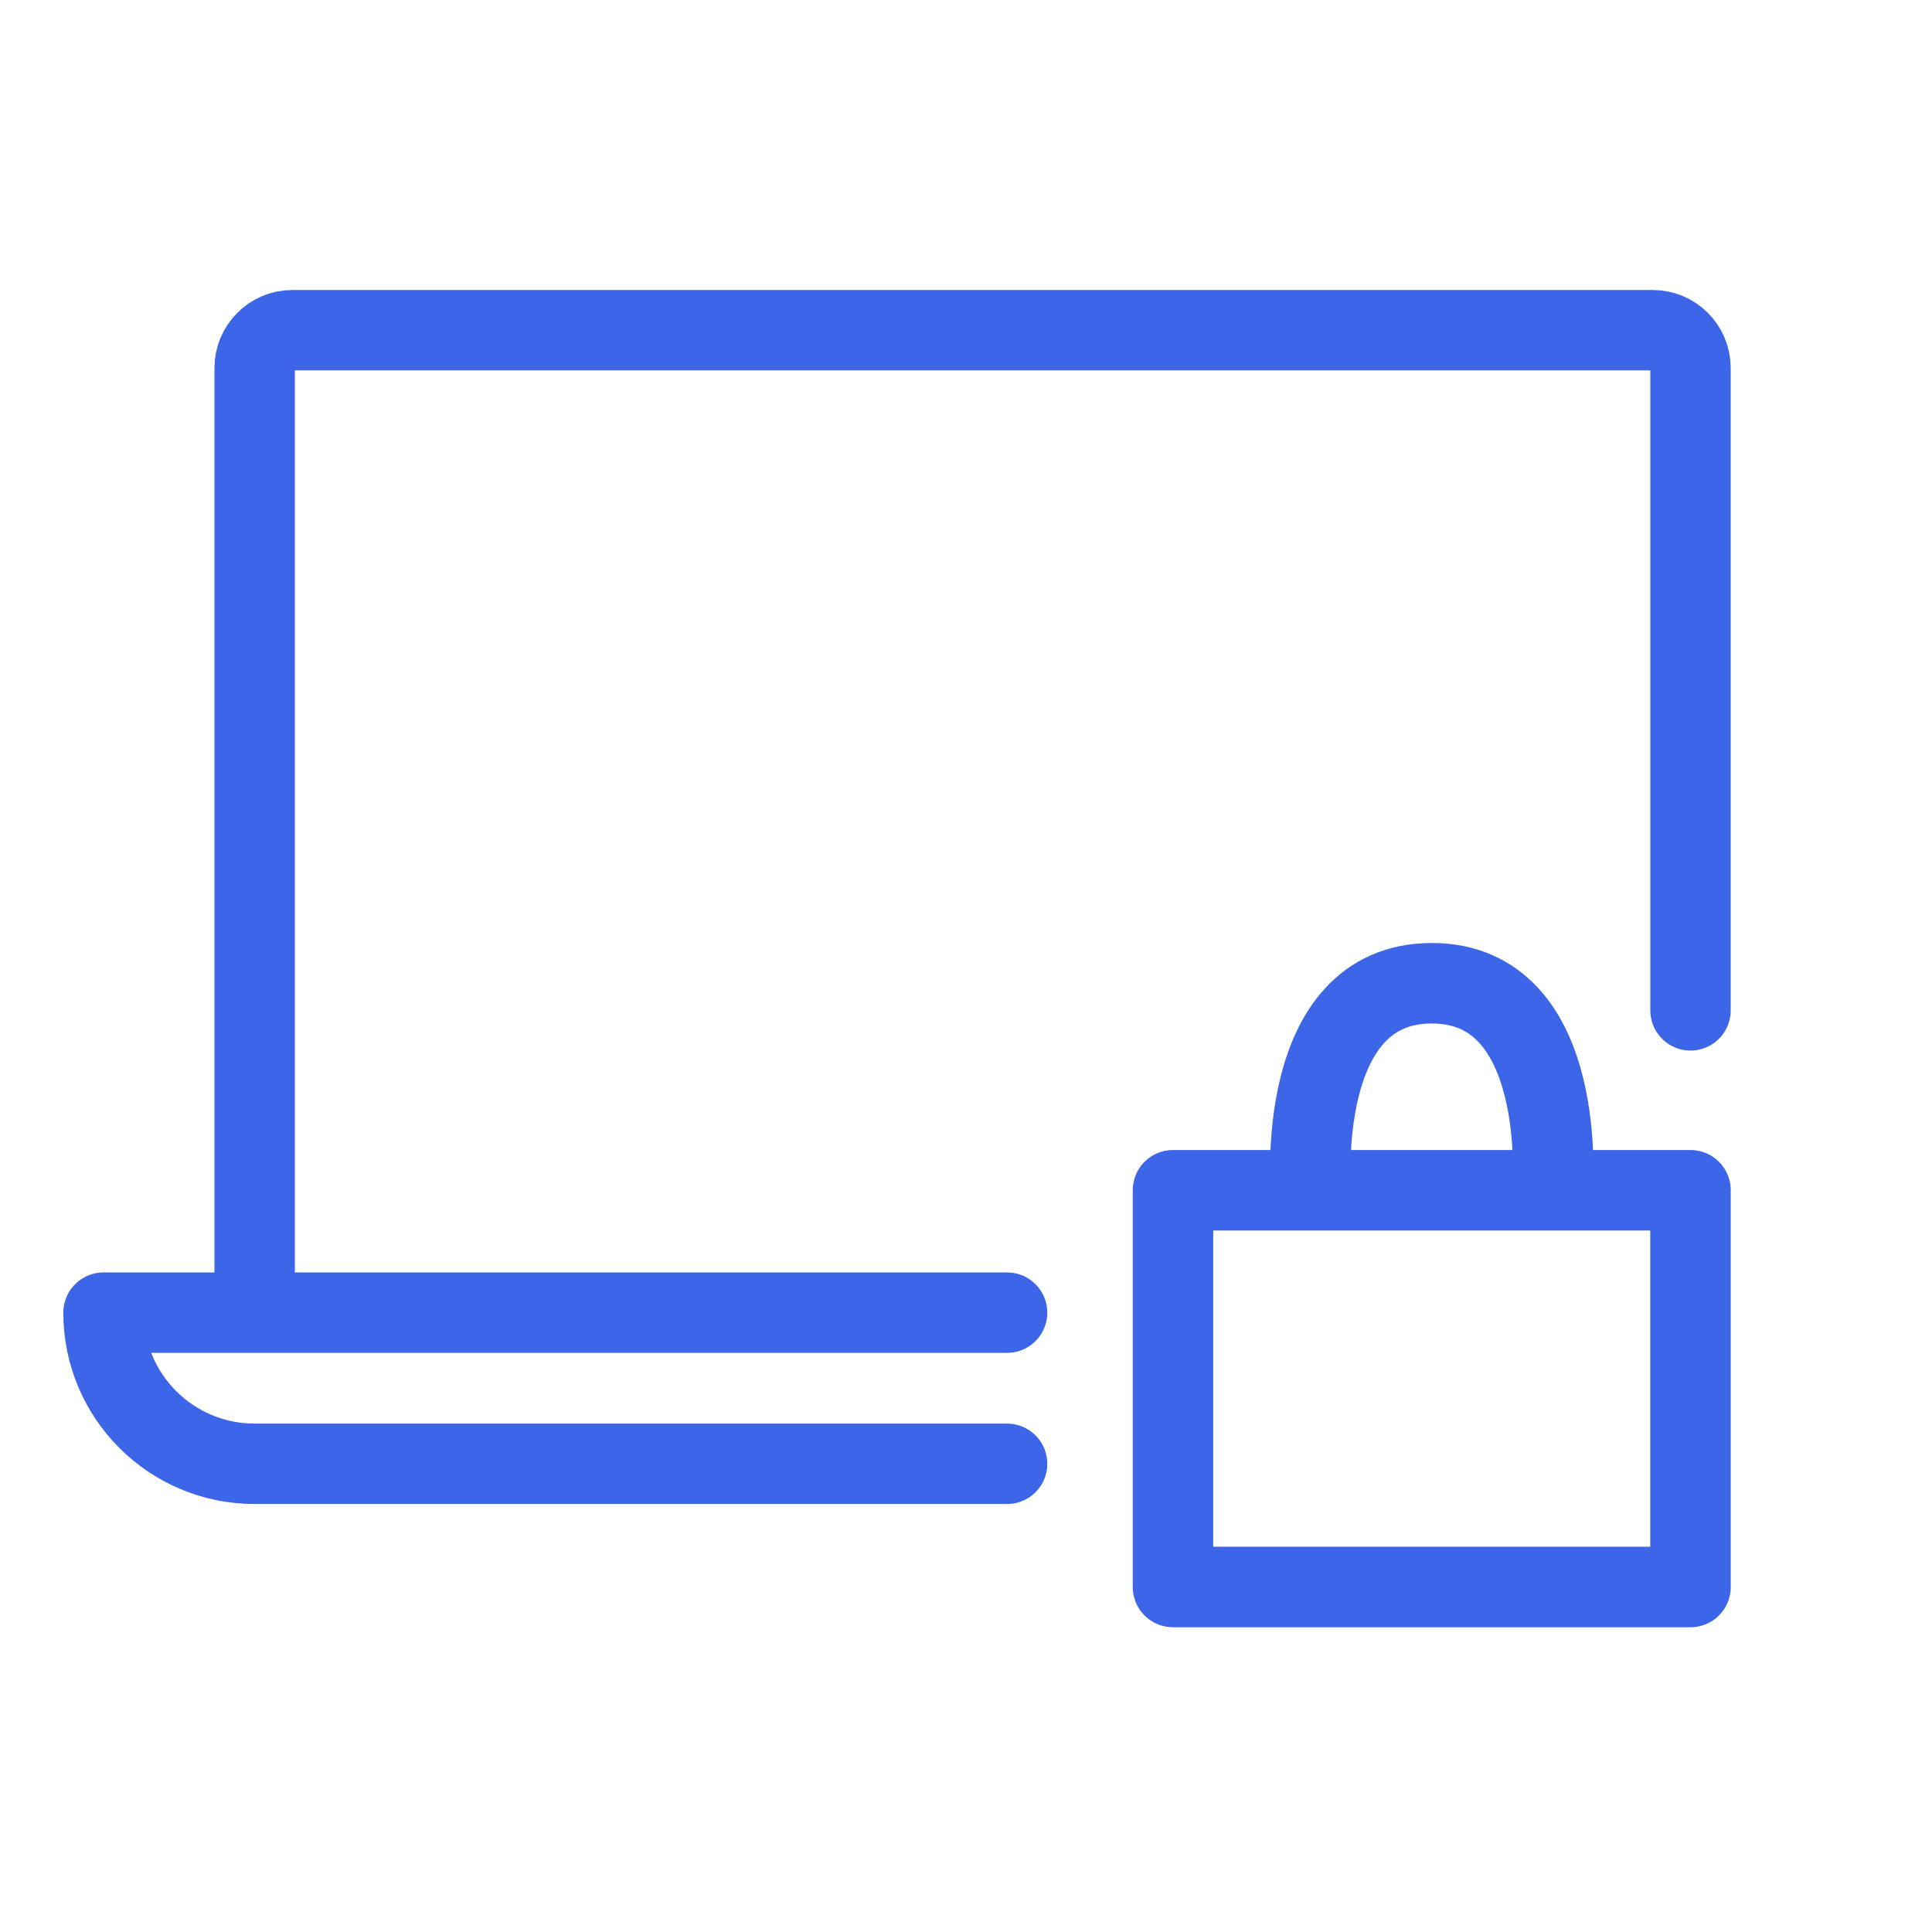 <svg width="56" height="56" viewBox="0 0 56 56" fill="none" xmlns="http://www.w3.org/2000/svg">
<path d="M3 38.048H7.381V10.667C7.381 10.062 7.871 9.571 8.476 9.571H47.905C48.51 9.571 49 10.062 49 10.667V29.286M3 38.048H29.191M3 38.048V38.048C3 40.467 4.961 42.429 7.381 42.429V42.429H29.191" stroke="#3D65E7" stroke-width="2.33" stroke-linecap="round" stroke-linejoin="round"/>
<path d="M38 34.5H34V46H49V34.5H45M38 34.5C38 34.5 37.5 28.5 41.5 28.5C45.5 28.5 45 34.5 45 34.5M38 34.5H45" stroke="#3D65E7" stroke-width="2.333" stroke-linecap="round" stroke-linejoin="round"/>
</svg>
